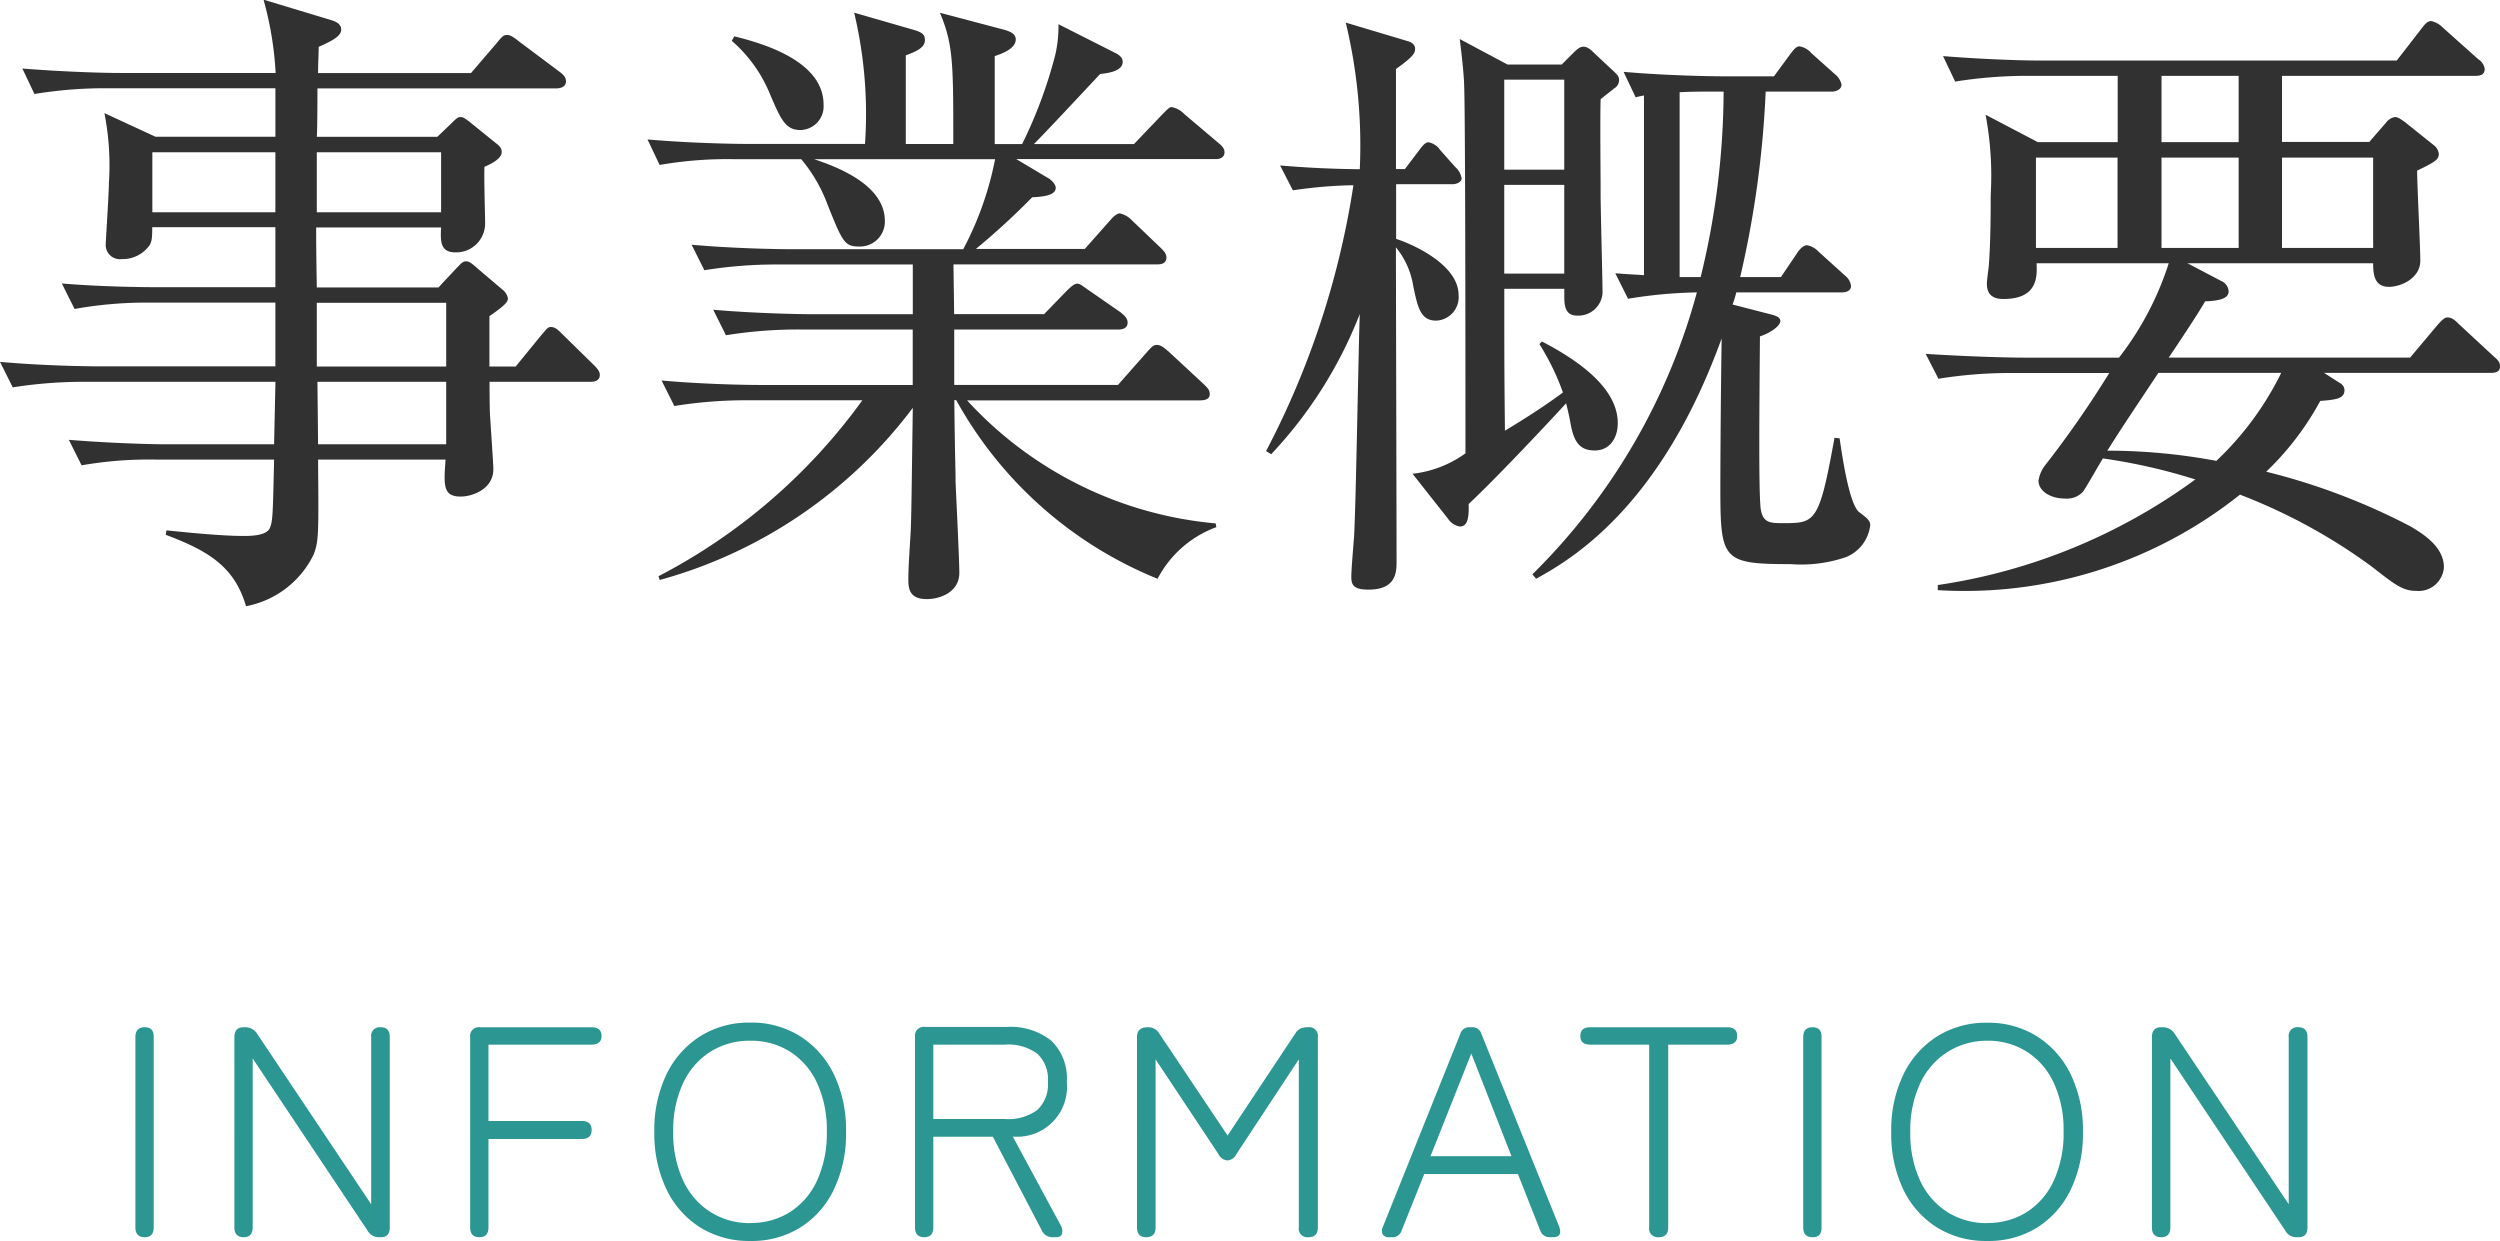 <svg xmlns="http://www.w3.org/2000/svg" width="66.674" height="33.1"><g data-name="グループ 442"><path data-name="パス 624" d="M15.997 9.996c0-.068-.034-.136-.153-.255l-.85-.833c-.136-.136-.2-.187-.306-.187-.085 0-.119.068-.255.221l-.68.833h-.7V8.432c.442-.306.493-.391.493-.476a.392.392 0 00-.153-.238l-.68-.578c-.17-.153-.221-.17-.289-.17-.085 0-.136.068-.255.187l-.476.51H8.449c-.017-1.071-.017-1.19-.017-1.6h3.332c-.017.34-.034.663.374.663a.771.771 0 00.8-.782c0-.221-.034-1.258-.017-1.5.119-.051.459-.2.459-.391 0-.085-.034-.153-.153-.238l-.714-.578c-.119-.085-.153-.119-.238-.119-.068 0-.119.051-.238.17l-.374.357H8.449c.017-.187.017-1.19.017-1.292h6.373c.1 0 .255-.034.255-.187 0-.085-.034-.153-.17-.255l-1.085-.812c-.17-.136-.238-.17-.323-.17s-.136.051-.255.2l-.7.816H8.483c0-.255.017-.544.017-.7.306-.136.6-.272.6-.459 0-.119-.085-.2-.272-.255l-1.8-.544a9.005 9.005 0 01.323 1.955H3.196c-.493 0-1.547-.034-2.6-.119l.323.68a11.537 11.537 0 012.006-.153h4.42v1.292h-3.2l-1.36-.629a7.219 7.219 0 01.119 1.87c0 .272-.085 1.547-.085 1.649a.378.378 0 00.425.374.879.879 0 00.748-.374c.051-.1.068-.153.068-.476h3.284v1.6H4.267c-.153 0-1.428 0-2.618-.1l.34.68a10.881 10.881 0 012.006-.17h3.349v1.7H2.618c-.323 0-1.479-.017-2.618-.119l.34.68a12.064 12.064 0 012.006-.148h5l-.036 1.666H4.454c-.51 0-1.564-.034-2.618-.119l.34.68a10.42 10.42 0 011.989-.153H7.31c-.034 1.496-.034 1.646-.119 1.836-.1.2-.527.2-.68.2-.646.004-1.734-.115-2.072-.149l-.019.119c1.173.44 1.836.867 2.142 1.904a2.521 2.521 0 001.802-1.377c.136-.357.136-.51.119-2.533h3.4c-.051.7-.068.986.408.986.289 0 .867-.187.867-.731 0-.119-.068-1.1-.085-1.377-.017-.153-.017-.884-.017-.952h2.683c.1 0 .258-.017.258-.187zm-4.233-4.335H8.449v-1.6h3.315zm-4.42 0H4.063v-1.6h3.281zM11.9 9.775H8.449v-1.7H11.9zm0 2.074H8.483l-.017-1.666H11.9zm10.064-9.061c0-1.19-1.7-1.649-2.38-1.819l-.068.119a3.772 3.772 0 01.986 1.343c.323.765.442 1.037.85 1.037a.632.632 0 00.612-.68zm10.693 1.275c0-.119-.085-.187-.187-.272l-.884-.748a.624.624 0 00-.34-.187c-.068 0-.136.085-.272.221l-.731.765h-2.669c.34-.34 1.241-1.309 1.768-1.87.187-.017.6-.068.6-.323 0-.119-.1-.187-.2-.238L28.229.646a3.417 3.417 0 01-.085.816 12.252 12.252 0 01-.884 2.38h-.731V1.496c.153-.051.561-.187.561-.442 0-.17-.187-.221-.289-.255L25.067.34c.357.85.357 1.343.357 3.5h-1.267V1.477c.323-.119.51-.221.51-.408 0-.153-.085-.2-.238-.255L22.78.338a11.64 11.64 0 01.289 3.5h-3.2c-.238 0-1.445-.017-2.6-.119l.323.68a10.491 10.491 0 012.006-.153h1.771a4.079 4.079 0 01.7 1.207c.408 1.02.459 1.122.85 1.122a.665.665 0 00.68-.68c0-.816-.9-1.326-1.887-1.649h4.827a8.633 8.633 0 01-.85 2.4h-4.626c-.289 0-1.479-.017-2.618-.119l.34.68a12.006 12.006 0 011.989-.153h3.57V8.38h-2.705c-.221 0-1.445-.017-2.618-.119l.34.68a11.985 11.985 0 012.006-.153h2.975v1.479h-4.08c-.323 0-1.479-.017-2.618-.119l.34.68a12.064 12.064 0 012.006-.153h3.009a15.531 15.531 0 01-5.438 4.693l.034.1a12.628 12.628 0 006.749-4.59c-.034 2.363-.034 2.618-.051 3.179-.017.391-.068 1.02-.068 1.394 0 .255.034.527.493.527.357 0 .867-.187.867-.7 0-.357-.085-2.04-.1-2.431 0-.323-.017-.629-.034-2.176h.051a10.741 10.741 0 005.37 4.765 2.891 2.891 0 011.567-1.377l-.017-.1a10.223 10.223 0 01-6.63-3.281h6.2c.119 0 .272-.017.272-.17 0-.119-.085-.187-.17-.272l-.935-.867c-.085-.068-.187-.17-.306-.17-.1 0-.153.068-.272.2l-.765.867h-4.367V8.789h4.369c.119 0 .255-.034.255-.187 0-.119-.1-.2-.187-.272l-.833-.578c-.153-.1-.238-.187-.323-.187s-.187.1-.289.2l-.595.612h-2.4c0-.187-.017-1.122-.017-1.326h5.423c.119 0 .255-.017.255-.187 0-.1-.068-.17-.153-.255l-.782-.748a.615.615 0 00-.306-.17c-.085 0-.187.1-.272.2l-.663.748h-2.904a19.092 19.092 0 001.5-1.377c.306-.017.629-.051.629-.255 0-.085-.1-.187-.17-.238l-.884-.527h5.3c.102.008.255-.026.255-.179zM43.18 2.125c0-.068-.034-.119-.119-.2l-.544-.51c-.119-.119-.2-.17-.289-.17s-.17.068-.272.17l-.306.306h-1.445l-1.275-.68c.085.663.119 1.105.119 1.258.034.85.034 8.279.034 9.792a2.974 2.974 0 01-1.411.544l.952 1.207a.466.466 0 00.306.2c.17 0 .255-.136.238-.6.765-.714 2.227-2.278 2.6-2.686.034.136.068.272.119.544.085.459.221.714.646.714.391 0 .612-.323.612-.731 0-.986-1.173-1.734-2.023-2.176l-.068.068a6.545 6.545 0 01.629 1.292c-.323.238-.731.527-1.547 1.02-.017-1.649-.017-1.836-.017-3.451v-.333h1.6v.153c0 .255 0 .561.34.561a.646.646 0 00.68-.6c0-.374-.051-2.21-.051-2.618 0-.612-.017-2.006 0-2.55.068-.068.306-.238.357-.289a.253.253 0 00.135-.235zm-1.462 2.4h-1.6v-2.4h1.6zm0 2.771h-1.6V4.93h1.6zm8.16 6.707c0-.119-.085-.187-.289-.34-.272-.2-.459-1.513-.527-1.972l-.136-.017c-.408 2.261-.51 2.278-1.36 2.278-.357 0-.561 0-.612-.408-.051-.544-.034-2.465-.017-4.573.306-.1.544-.289.544-.408 0-.085-.068-.136-.289-.187l-.986-.255a2.362 2.362 0 00.1-.323h2.805c.17 0 .255-.068.255-.17a.409.409 0 00-.153-.272l-.714-.646a.56.56 0 00-.306-.17c-.085 0-.187.085-.272.221l-.425.629H46.41a26.871 26.871 0 00.68-4.947h1.768c.1 0 .255-.051.255-.187a.484.484 0 00-.17-.272l-.629-.561a.537.537 0 00-.323-.187c-.085 0-.153.085-.255.221l-.425.578H45.9c-.221 0-1.445-.017-2.6-.119l.323.68c.119-.034.153-.034.221-.051v4.794c-.221-.017-.34-.017-.765-.051l.34.68a12.446 12.446 0 011.836-.17 16.637 16.637 0 01-4.387 7.519l.1.119c.884-.493 3.3-1.853 4.947-6.409a351.03 351.03 0 00-.034 3.825c0 2.074 0 2.193 1.87 2.193a3.7 3.7 0 001.481-.187 1.044 1.044 0 00.646-.855zm-3.91-11.56a21.059 21.059 0 01-.612 4.947h-.561V2.46c.306-.017.561-.017.833-.017zM38.981 4.76a.507.507 0 00-.17-.306l-.408-.459a.466.466 0 00-.306-.2c-.085 0-.153.085-.255.221l-.374.493h-.238V1.84c.476-.34.51-.425.51-.544 0-.1-.085-.17-.2-.2L35.891.603a14 14 0 01.374 3.91 27.478 27.478 0 01-2.125-.1l.34.663a12.127 12.127 0 011.615-.136 22.56 22.56 0 01-2.329 7.089l.136.085a11.568 11.568 0 002.363-3.74c-.034.833-.1 5-.153 5.95-.021.262-.073.879-.073 1.061 0 .221.068.34.459.34.748 0 .748-.476.748-.765 0-1.19-.017-7.038-.017-8.364a2.153 2.153 0 01.459 1.02c.119.561.187.935.612.935a.625.625 0 00.6-.68c0-.85-1.326-1.394-1.666-1.5V4.913h1.5c.128 0 .247-.068.247-.153zm24.31 2.261c0 .306.034.629.425.629.306 0 .833-.221.833-.7 0-.34-.085-2.023-.085-2.4.459-.221.578-.289.578-.442a.333.333 0 00-.136-.238l-.765-.612c-.136-.1-.2-.136-.272-.136a.381.381 0 00-.238.153l-.442.51H60.86V2.023h5.151c.119 0 .255-.017.255-.187a.366.366 0 00-.17-.255l-.952-.85a.6.6 0 00-.306-.17c-.1 0-.17.085-.272.221l-.646.833h-9.5c-.51 0-1.547-.034-2.6-.119l.323.68a12.106 12.106 0 012.006-.153h2.329v1.768h-2.129l-1.394-.731a8.811 8.811 0 01.136 2.143c0 .374 0 1.241-.051 1.887 0 .034-.051.374-.051.476 0 .374.272.408.442.408.918 0 .9-.6.884-.952h3.524a8.141 8.141 0 01-1.326 2.516h-2.538c-.51 0-1.564-.034-2.618-.1l.34.663a12.106 12.106 0 012.006-.153h2.55a27.263 27.263 0 01-1.7 2.448.883.883 0 00-.187.425c0 .255.289.476.714.476a.582.582 0 00.476-.187c.085-.119.442-.748.527-.884a15.226 15.226 0 012.465.561 15.442 15.442 0 01-6.868 2.816v.136a11.778 11.778 0 008.059-2.547 15.024 15.024 0 013.518 1.921c.612.476.816.646 1.19.646a.677.677 0 00.731-.629c0-.544-.544-.884-.884-1.088a17.257 17.257 0 00-3.855-1.462 7.642 7.642 0 001.441-1.887c.442-.034.646-.068.646-.289a.216.216 0 00-.119-.187l-.425-.272h4.437c.119 0 .255-.017.255-.17 0-.119-.051-.17-.17-.272l-.935-.867c-.119-.119-.187-.17-.306-.17-.068 0-.153.085-.272.221l-.714.85h-6.438c.136-.2.833-1.241.969-1.5.459-.017.629-.1.629-.272a.321.321 0 00-.2-.272l-.898-.472zm-5.644-.408v-2.41h2.057v2.41zm3.213 0v-2.41h2.431v2.41zm-6.562 0v-2.41h2.176v2.41zm5.406-4.59v1.768h-2.057V2.023zm1.135 7.922a8.172 8.172 0 01-1.73 2.346 15.807 15.807 0 00-2.907-.272c.391-.629.9-1.377 1.36-2.074z" fill="#313131"/><path data-name="パス 625" d="M3.859 32.996q-.248 0-.248-.264V27.66q0-.264.248-.264t.24.264v5.072q0 .264-.24.264zm2.64 0q-.248 0-.248-.264V27.66q0-.264.248-.264h.04a.37.37 0 01.32.176l3.04 4.544V27.66a.23.23 0 01.256-.264q.24 0 .24.264v5.072q0 .264-.232.264h-.048a.339.339 0 01-.312-.176l-3.064-4.592v4.5q0 .268-.24.268zm6.288 0q-.248 0-.248-.264V27.66a.233.233 0 01.264-.264h2.968q.272 0 .272.232t-.272.232h-2.744v2.036h2.488q.264 0 .264.24t-.264.24h-2.488v2.36q0 .26-.24.26zm7.224.1a2.468 2.468 0 01-1.336-.36 2.44 2.44 0 01-.9-1.016 3.43 3.43 0 01-.324-1.536 3.4 3.4 0 01.324-1.532 2.473 2.473 0 01.9-1.016 2.447 2.447 0 011.336-.364 2.433 2.433 0 011.328.364 2.473 2.473 0 01.9 1.016 3.4 3.4 0 01.324 1.532 3.43 3.43 0 01-.324 1.54 2.44 2.44 0 01-.9 1.016 2.453 2.453 0 01-1.328.356zm0-.48a1.935 1.935 0 001.06-.292 1.96 1.96 0 00.72-.84 3.007 3.007 0 00.26-1.3 2.98 2.98 0 00-.26-1.3 1.964 1.964 0 00-.72-.836 1.935 1.935 0 00-1.06-.292 1.955 1.955 0 00-1.064.292 1.981 1.981 0 00-.728.836 2.942 2.942 0 00-.264 1.3 2.968 2.968 0 00.264 1.3 1.976 1.976 0 00.728.84 1.955 1.955 0 001.064.296zm4.64.38q-.248 0-.248-.264v-5.08a.233.233 0 01.264-.264h2.172a1.753 1.753 0 011.2.368 1.394 1.394 0 01.412 1.1 1.33 1.33 0 01-1.44 1.456l1.28 2.372a.3.3 0 01.032.224q-.032.088-.16.088h-.072a.315.315 0 01-.312-.192l-1.3-2.488h-1.588v2.416q0 .264-.24.264zm.24-3.152h1.912a1.308 1.308 0 00.86-.24.931.931 0 00.284-.752.931.931 0 00-.284-.752 1.308 1.308 0 00-.86-.24h-1.912zm5.68 3.152q-.248 0-.248-.264V27.66q0-.264.288-.264a.339.339 0 01.312.176l1.816 2.712 1.8-2.712a.342.342 0 01.144-.14.488.488 0 01.2-.036.233.233 0 01.264.264v5.072q0 .264-.248.264a.23.23 0 01-.26-.264v-4.48l-1.66 2.52a.291.291 0 01-.24.176.3.3 0 01-.248-.176l-1.672-2.52v4.48q0 .264-.248.264zm6.48 0a.186.186 0 01-.172-.072.227.227 0 010-.2l2.064-5.144a.247.247 0 01.264-.184h.04a.247.247 0 01.264.184l2.076 5.144q.088.272-.168.272h-.08a.263.263 0 01-.264-.184l-.592-1.5h-2.5l-.6 1.5a.255.255 0 01-.268.184zm1.1-2.16h2.16l-1.072-2.74zm6.088 2.16a.23.23 0 01-.256-.264V27.86h-1.572q-.264 0-.264-.232t.264-.232h3.648q.272 0 .272.232t-.272.232h-1.568v4.872q0 .264-.252.264zm4.1 0q-.248 0-.248-.264V27.66q0-.264.248-.264t.24.264v5.072q.008.264-.232.264zm4.656.1a2.468 2.468 0 01-1.336-.36 2.44 2.44 0 01-.9-1.016 3.43 3.43 0 01-.32-1.532 3.4 3.4 0 01.324-1.532 2.473 2.473 0 01.9-1.016 2.447 2.447 0 011.336-.364 2.433 2.433 0 011.328.364 2.473 2.473 0 01.9 1.016 3.4 3.4 0 01.324 1.532 3.43 3.43 0 01-.324 1.536 2.44 2.44 0 01-.9 1.016 2.453 2.453 0 01-1.324.356zm0-.48a1.935 1.935 0 001.06-.292 1.96 1.96 0 00.72-.84 3.007 3.007 0 00.26-1.3 2.98 2.98 0 00-.26-1.3 1.964 1.964 0 00-.72-.836 1.935 1.935 0 00-1.06-.292 1.955 1.955 0 00-1.056.3 1.981 1.981 0 00-.728.836 2.942 2.942 0 00-.264 1.3 2.968 2.968 0 00.264 1.3 1.976 1.976 0 00.728.836 1.955 1.955 0 001.064.292zm4.644.38q-.248 0-.248-.264V27.66q0-.264.248-.264h.04a.37.37 0 01.32.176l3.04 4.544V27.66a.23.23 0 01.26-.264q.24 0 .24.264v5.072q0 .264-.232.264h-.048a.339.339 0 01-.312-.176l-3.064-4.592v4.5q0 .268-.244.268z" fill="#2b9692"/></g></svg>
